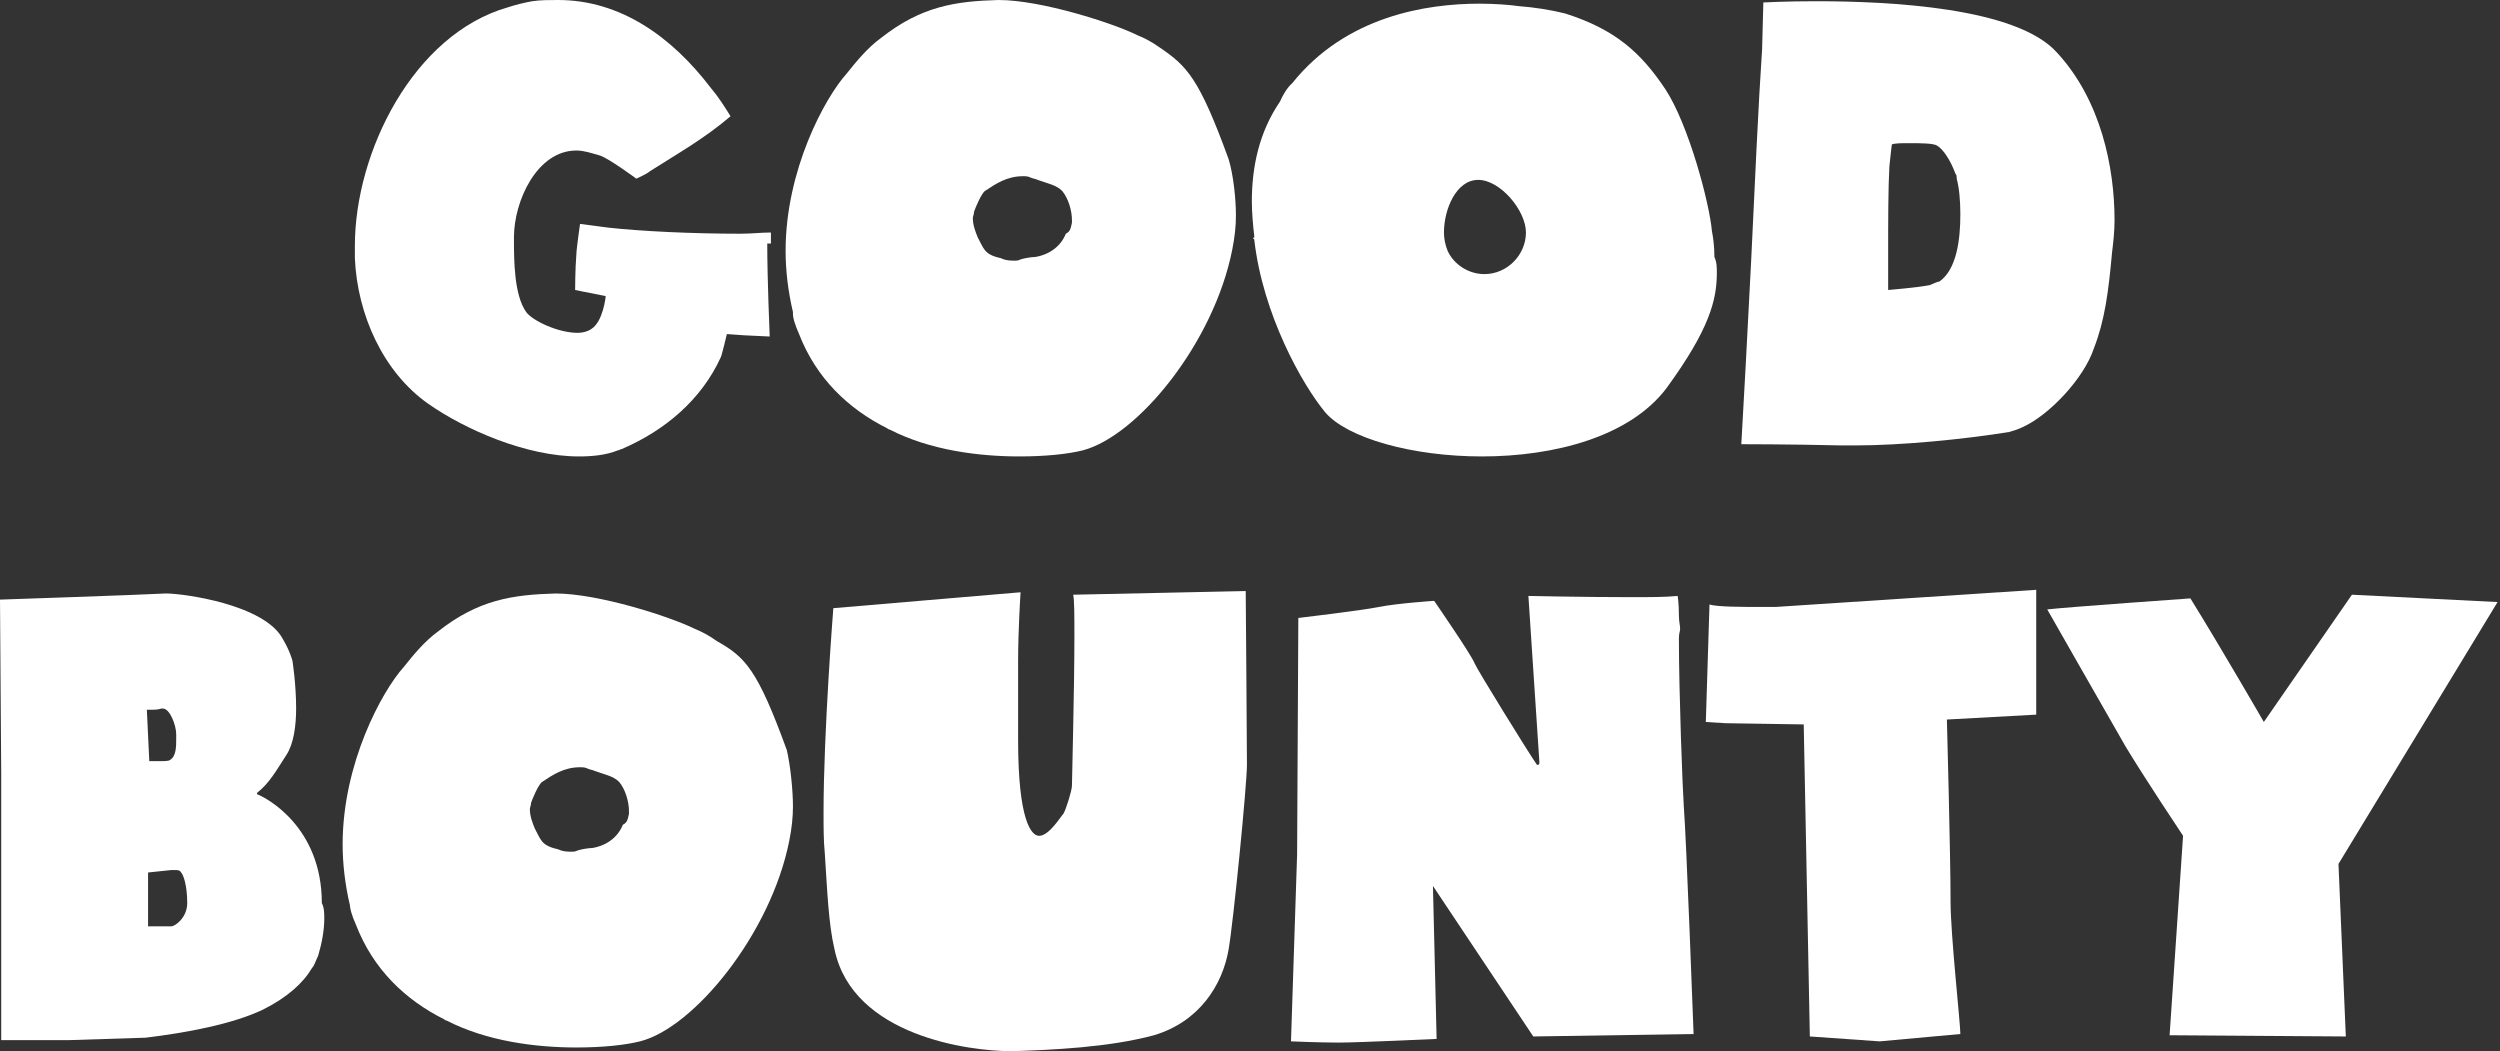 <!-- Generator: Adobe Illustrator 19.2.1, SVG Export Plug-In  -->
<svg version="1.1"
	 xmlns="http://www.w3.org/2000/svg" xmlns:xlink="http://www.w3.org/1999/xlink" xmlns:a="http://ns.adobe.com/AdobeSVGViewerExtensions/3.0/"
	 x="0px" y="0px" width="204.3px" height="85.9px" viewBox="0 0 204.3 85.9" style="enable-background:new 0 0 204.3 85.9;"
	 xml:space="preserve">
<rect x="0" y="0" width="204.3" height="85.9" fill="#333333" stroke="none"/>
<style type="text/css">
	.st0{fill:#FFFFFF;}
</style>
<defs>
</defs>
<g>
	<path class="st0" d="M62.7,19.9c0,3,0.2,7.5,0.2,7.6l-2.1-0.1l-1.4-0.1c0,0-0.4,1.7-0.5,1.9c-1.6,3.5-4.6,6-8.1,7.5
		c-0.1,0-0.2,0.1-0.3,0.1c-1,0.4-2.1,0.5-3.2,0.5c-4.3,0-9.3-2.2-12.3-4.3c-3.7-2.6-5.8-7.3-6-11.9v-0.2v-0.8
		c0-7.7,4.8-17.3,12.5-19.5c0.6-0.2,1.4-0.4,2-0.5S45,0,45.6,0c5.1,0,9.3,3,12.5,7.2c0.6,0.7,1.1,1.5,1.6,2.3
		c-2.1,1.8-4.4,3.1-6.6,4.5c-0.2,0.2-1.1,0.6-1.1,0.6s-2.3-1.7-3-1.9s-1.3-0.4-1.9-0.4c-3.2,0-5.1,4.1-5.1,7.1v0.1c0,1.7,0,4.6,1,6
		c0.5,0.7,2.6,1.7,4.2,1.7c0.4,0,0.8-0.1,1.1-0.3c1-0.6,1.2-2.7,1.2-2.7l-2.5-0.5c0,0,0-1.7,0.1-2.9c0-0.4,0.3-2.5,0.3-2.5
		s1.5,0.2,2.3,0.3c2.7,0.3,6.9,0.5,10.8,0.5c0.9,0,1.7-0.1,2.5-0.1V19.9z"/>
	<path class="st0" d="M101,17.6c0,0.9-0.1,1.8-0.3,2.8C99.2,28,93,35.6,88.5,36.8c-1.2,0.3-3,0.5-5.2,0.5c-3.3,0-7.3-0.5-10.6-2.2
		c-0.1,0-0.2-0.1-0.2-0.1c-3.2-1.6-5.8-4.1-7.2-7.7c-0.4-0.9-0.5-1.4-0.5-1.6v-0.2c-0.4-1.7-0.6-3.4-0.6-5c0-6.6,3.2-12.5,5-14.5
		c0.8-1,1.7-2.1,2.8-2.9c3.3-2.6,6.1-3,9.6-3.1c3.5,0,9.4,1.9,11.4,2.9c0.5,0.2,1.1,0.5,1.8,1C97,5.4,98,6.4,100.4,13
		C100.8,14.3,101,16.3,101,17.6z M87.6,18.2V18c0-0.8-0.3-1.8-0.8-2.4c-0.5-0.5-1.2-0.6-2-0.9c-0.2-0.1-0.4-0.1-0.6-0.2
		c-0.2-0.1-0.4-0.1-0.6-0.1c-1.3,0-2.2,0.6-3.1,1.2c-0.3,0.2-0.8,1.4-0.9,1.7c0,0.2-0.1,0.4-0.1,0.5c0,0.6,0.2,1.1,0.4,1.6
		c0.5,0.9,0.5,1.4,1.9,1.7c0.4,0.2,0.8,0.2,1.1,0.2c0.2,0,0.3,0,0.5-0.1c0.3-0.1,0.9-0.2,1.2-0.2c1.2-0.2,2.1-0.9,2.5-1.9
		C87.5,18.9,87.5,18.6,87.6,18.2z"/>
	<path class="st0" d="M140.3,22.3c0,2.2-0.6,4.6-4.1,9.4c-3,4-9.2,5.6-15.1,5.6c-5.7,0-11-1.5-12.8-3.6c-1.9-2.3-5.1-8-5.8-14.1
		c0-0.1-0.1-0.1-0.1-0.1c0-0.1,0.1-0.1,0.1-0.1v-0.1c-0.1-0.8-0.2-2-0.2-2.8c0-2.9,0.6-5.7,2.3-8.2c0.5-1.1,0.9-1.4,1-1.5
		c4.4-5.5,11-6.5,15.3-6.5c1.3,0,2.5,0.1,3.2,0.2c1.3,0.1,2.6,0.3,3.8,0.6c4.1,1.3,6.2,3.2,8.2,6.2c1.9,2.9,3.6,9.3,3.8,11.6
		c0.1,0.5,0.2,1.2,0.2,2.1C140.3,21.4,140.3,21.9,140.3,22.3z M124.7,19c0-1.8-2.1-4.3-3.9-4.3s-2.8,2.4-2.8,4.3
		c0,0.5,0.1,1,0.3,1.5c0.5,1.1,1.7,1.9,3,1.9C123.2,22.4,124.7,20.8,124.7,19z"/>
	<path class="st0" d="M172.8,18c0,0.9-0.1,1.8-0.2,2.6c-0.3,3.3-0.6,5.6-1.5,7.9c-0.8,2.4-3.6,5.4-5.8,6.4c-0.4,0.2-0.8,0.3-1.1,0.4
		c-3.7,0.6-8.8,1.1-12.6,1.1h-1.1c-4.2-0.1-8.2-0.1-8.2-0.1c0.2-3.4,0.5-9,0.8-14.9c0.3-6.3,0.6-13,0.9-17.4l0.1-3.8
		c0,0,1.8-0.1,4.3-0.1c6,0,16.4,0.5,19.7,4.2C171.7,8.2,172.8,13.7,172.8,18z M158.5,23c1.4-1,1.7-3.4,1.7-5.5
		c0-1.1-0.1-2.2-0.3-2.9c0-0.2,0-0.3-0.1-0.4c-0.4-1.1-1-2-1.5-2.3c-0.3-0.2-1.4-0.2-2.3-0.2c-0.6,0-1.1,0-1.4,0.1
		c0,0-0.1,0.8-0.2,1.8c-0.1,1.8-0.1,4.6-0.1,6.9v0.4v2.8c0,0,2.4-0.2,3.4-0.4C157.9,23.2,158.4,23,158.5,23z"/>
	<path class="st0" d="M26.5,75.1c0,0.9-0.2,2-0.5,3c-0.2,0.4-0.3,0.8-0.5,1c-0.7,1.2-2,2.4-4,3.4c-2.5,1.2-6.3,1.9-9.6,2.3L5.6,85
		H0.1L0.1,63.7v-0.4L0,49c0.1,0,11.8-0.4,13.5-0.5h0.1c1.4,0,8,0.9,9.5,3.7c0.6,1,0.8,1.8,0.8,1.8s0.3,1.9,0.3,3.9
		c0,1.4-0.2,2.9-0.8,3.8c-0.9,1.4-1.4,2.3-2.4,3.1v0.1c0.8,0.3,5.3,2.7,5.3,8.9C26.5,74.2,26.5,74.6,26.5,75.1z M12.5,62.2h0.6
		c0.3,0,0.7,0,0.8-0.1c0.5-0.3,0.5-1.1,0.5-1.7V60c0-0.7-0.5-2.1-1.1-2.1h-0.1C12.9,58,12.6,58,12.4,58H12l0.2,4.2H12.5z M15.3,73.8
		c0-1.4-0.3-2.3-0.5-2.5c-0.1-0.2-0.3-0.2-0.5-0.2H14l-1.9,0.2v4.4H14C14.3,75.7,15.3,75,15.3,73.8z"/>
	<path class="st0" d="M64.8,65.9c0,0.9-0.1,1.8-0.3,2.8c-1.5,7.6-7.8,15.3-12.2,16.4c-1.2,0.3-3,0.5-5.2,0.5
		c-3.3,0-7.3-0.5-10.6-2.2c-0.1,0-0.2-0.1-0.2-0.1c-3.2-1.6-5.8-4.1-7.2-7.7c-0.4-0.9-0.5-1.4-0.5-1.6V74c-0.4-1.7-0.6-3.4-0.6-5
		c0-6.6,3.2-12.5,5-14.5c0.8-1,1.7-2.1,2.8-2.9c3.3-2.6,6.1-3,9.6-3.1c3.5,0,9.4,1.9,11.4,2.9c0.5,0.2,1.1,0.5,1.8,1
		c2.3,1.3,3.3,2.3,5.7,8.9C64.6,62.6,64.8,64.6,64.8,65.9z M51.4,66.5v-0.2c0-0.8-0.3-1.8-0.8-2.4c-0.5-0.5-1.2-0.6-2-0.9
		c-0.2-0.1-0.4-0.1-0.6-0.2c-0.2-0.1-0.4-0.1-0.6-0.1c-1.3,0-2.2,0.6-3.1,1.2c-0.3,0.2-0.8,1.4-0.9,1.7c0,0.2-0.1,0.4-0.1,0.5
		c0,0.6,0.2,1.1,0.4,1.6c0.5,0.9,0.5,1.4,1.9,1.7c0.4,0.2,0.8,0.2,1.1,0.2c0.2,0,0.3,0,0.5-0.1c0.3-0.1,0.9-0.2,1.2-0.2
		c1.2-0.2,2.1-0.9,2.5-1.9C51.3,67.2,51.3,66.9,51.4,66.5z"/>
	<path class="st0" d="M101.8,48.3c0,0,0.1,12.6,0.1,14.2s-1.1,12.8-1.5,15.1c-0.5,2.9-2.4,5.9-6.1,7c-3.7,1-8.4,1.2-11.5,1.3h-0.2
		c-3.3,0-12.9-1.2-14.4-8.3c-0.5-2.1-0.6-4.9-0.8-7.9c-0.1-1-0.1-2.1-0.1-3.3c0-6.6,0.8-16.7,0.8-16.7l15.3-1.3c0,0-0.2,3.1-0.2,5.6
		v0.4v5.7v0.4c0,6.6,1.1,7.8,1.7,7.8H85c0.8-0.1,1.7-1.6,1.9-1.8c0.2-0.3,0.7-1.9,0.7-2.3c0-0.6,0.2-7.8,0.2-12.2c0-1.6,0-3-0.1-3.4
		L101.8,48.3z"/>
	<path class="st0" d="M125.3,84.7l-8.2-12.3l0.3,12.5c0,0-6.4,0.3-8,0.3c-1.6,0-3.9-0.1-3.9-0.1l0.5-15.3l0.1-19.3
		c0,0,5.1-0.6,6.6-0.9c1.5-0.3,4.5-0.5,4.5-0.5s3.1,4.5,3.3,5.1c0.2,0.5,4.4,7.3,5.1,8.3h0.1c0.1,0,0.1-0.2,0.1-0.2l-0.9-13.6
		c0,0,4.5,0.1,8.4,0.1c1.5,0,2.8,0,3.8-0.1c0,0,0.1,0.6,0.1,1.6c0,0.5,0.1,0.8,0.1,1.1c0,0.2-0.1,0.3-0.1,0.8
		c0,4.4,0.3,12.3,0.4,13.7c0.2,2.4,0.8,18.6,0.8,18.6L125.3,84.7z"/>
	<path class="st0" d="M153.6,85.1l-5.7-0.4l-0.5-25.5l-6.4-0.1l-1.6-0.1l0.3-9.6c0.6,0.2,2.8,0.2,4.2,0.2h1.2l21.3-1.4v10.2
		l-7.3,0.4c0,0,0.3,11.1,0.3,14.9c0,2.7,0.8,9.9,0.8,10.8L153.6,85.1z"/>
	<path class="st0" d="M191.1,70.6l0.6,14.1l-14.4-0.1l1.1-16.3c0,0-3.2-4.8-4.7-7.3c-1.5-2.6-6.4-11.2-6.4-11.2
		c1.8-0.2,11.7-0.9,11.7-0.9c2.6,4.2,6,10.1,6,10.1l7.2-10.4l11.9,0.6L191.1,70.6z"/>
</g>
</svg>
